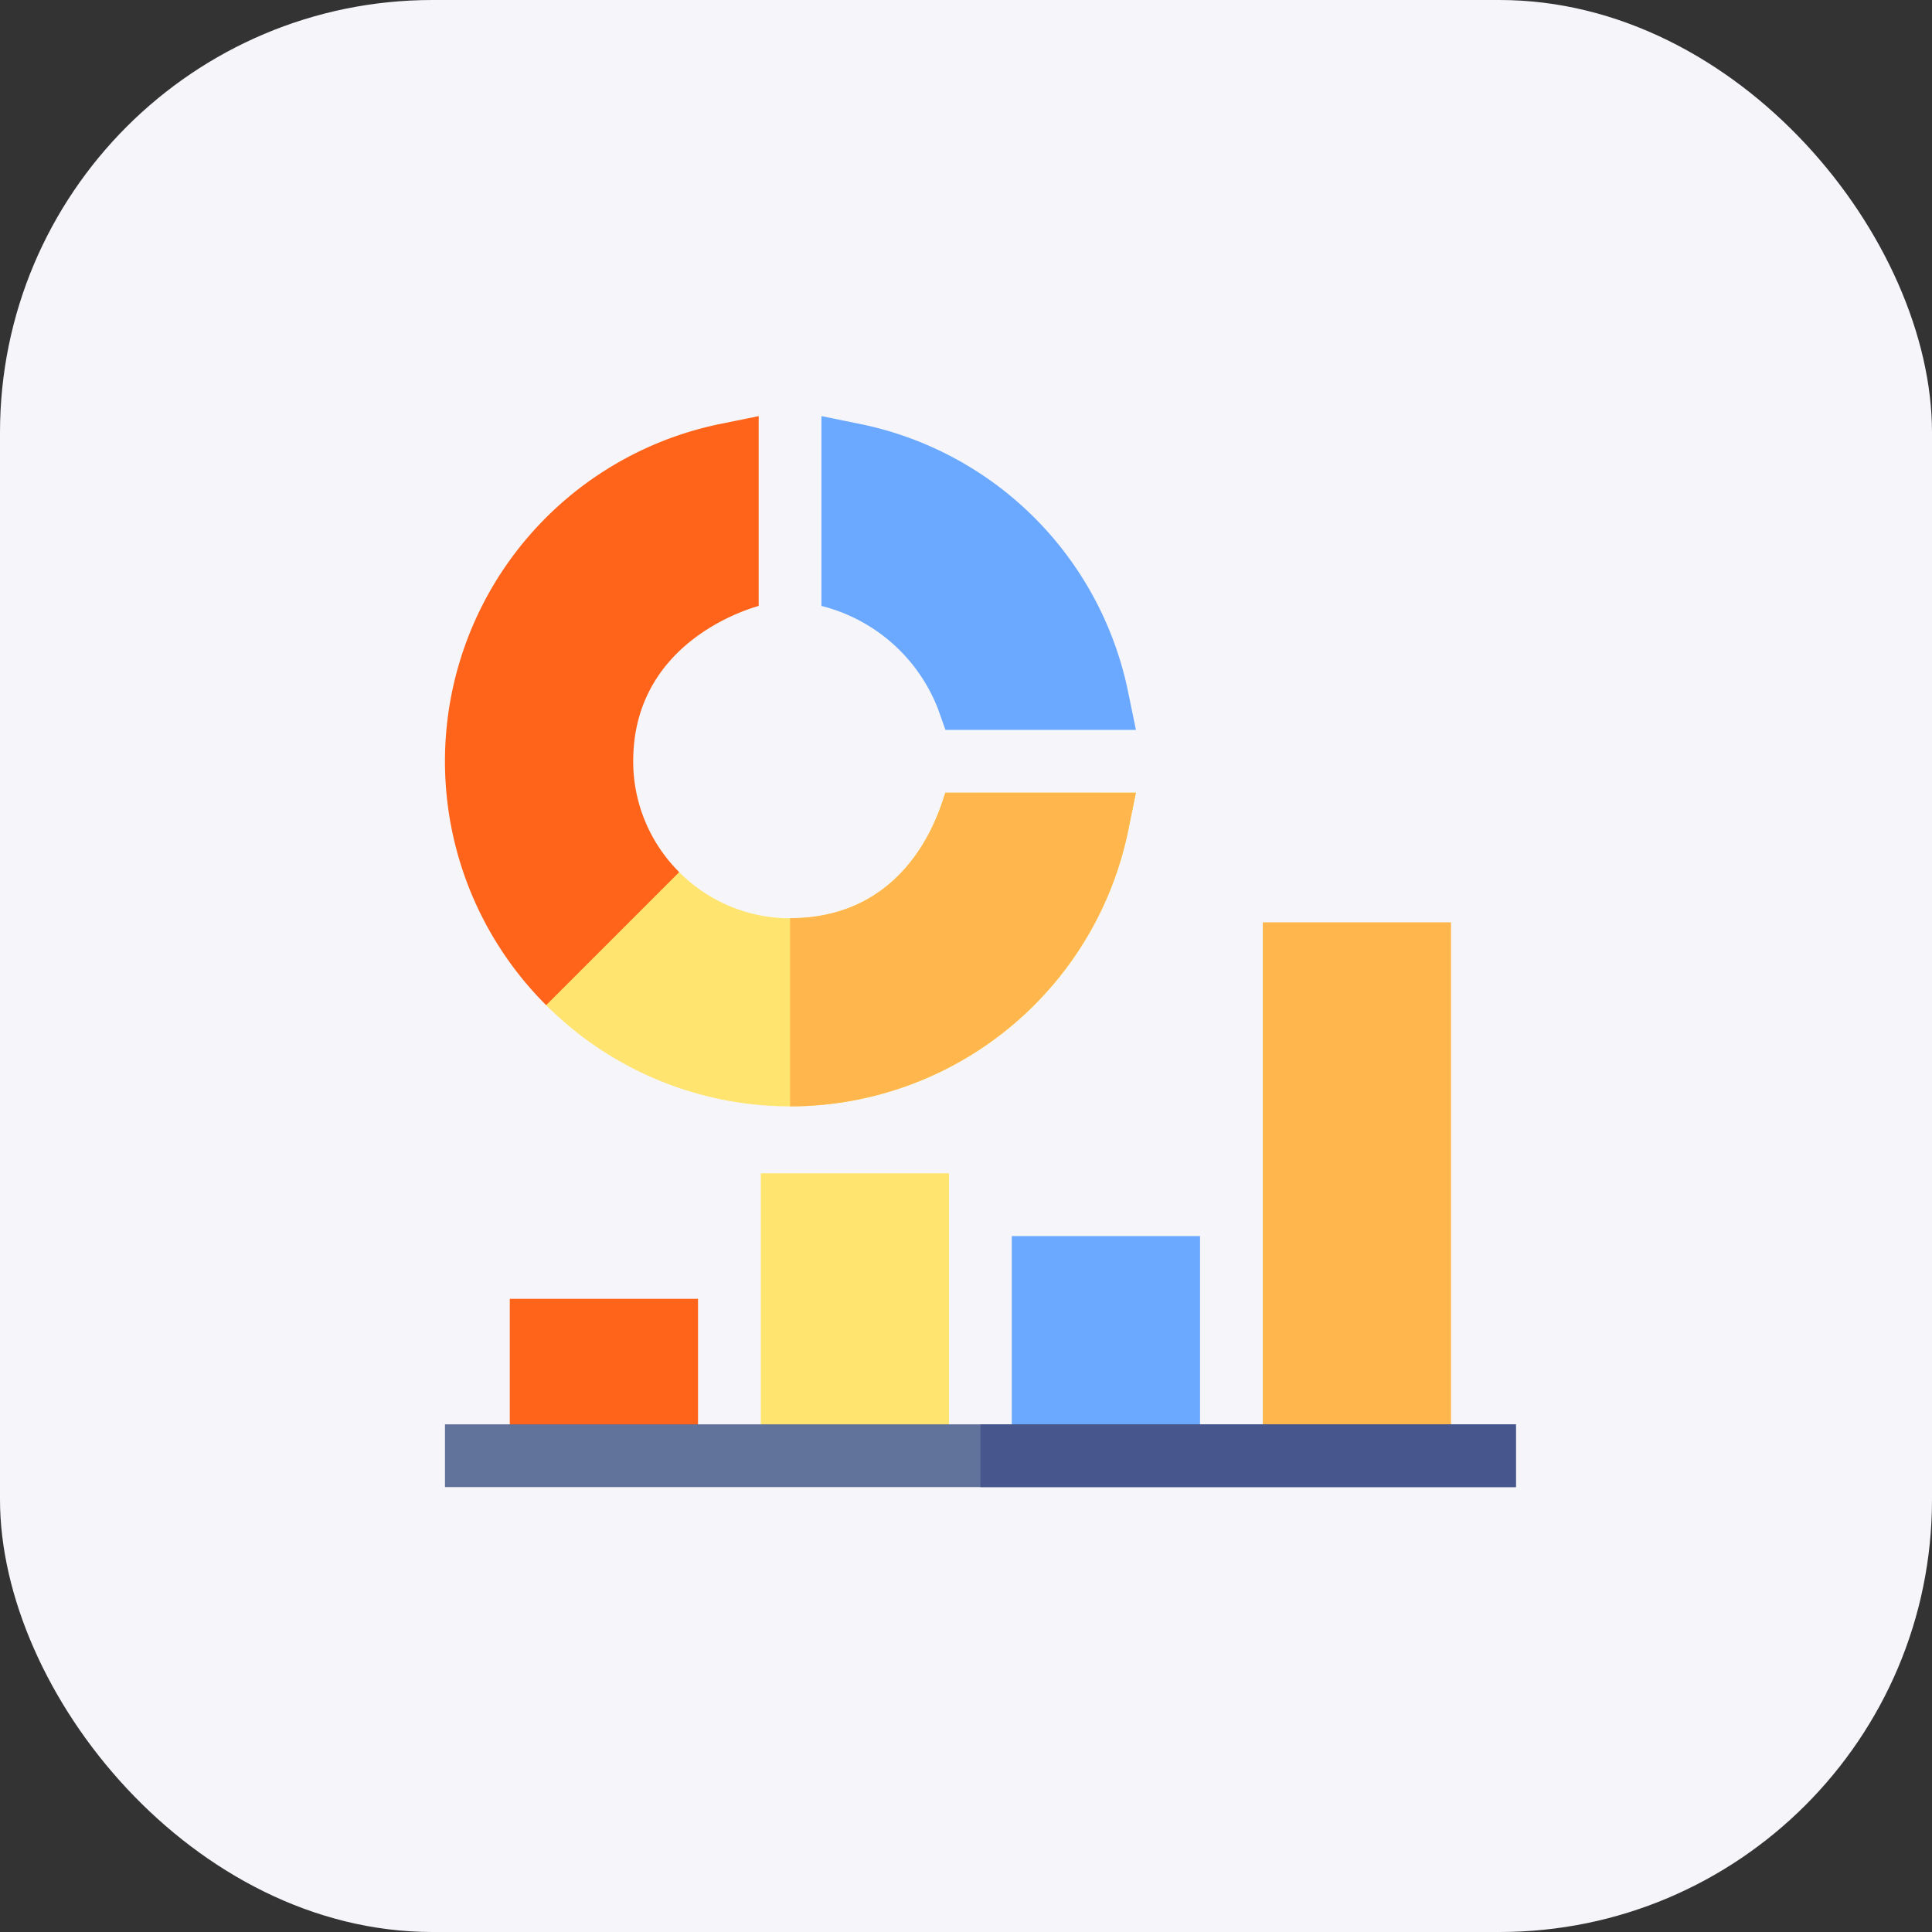 <svg xmlns="http://www.w3.org/2000/svg" width="67" height="67" viewBox="0 0 67 67">
  <rect x="0" y="0" width="67" height="67" fill="#333333" stroke="none"/>
  <g id="Group_161" data-name="Group 161" transform="translate(-1396 -3175)">
    <rect id="Rectangle_24" data-name="Rectangle 24" width="67" height="67" rx="15" transform="translate(1396 3175)" fill="#f6f6fa"/>
    <g id="Group_142" data-name="Group 142">
      <g id="Group_72" data-name="Group 72" transform="translate(1424.487 3189.431)">
        <g id="Group_71" data-name="Group 71" transform="translate(0 0)">
          <g id="Group_70" data-name="Group 70">
            <g id="Group_69" data-name="Group 69">
              <path id="Path_237" data-name="Path 237" d="M190.906,10.881H184.3l-.257-.724A5.873,5.873,0,0,0,180,6.583V0l1.3.265a11.916,11.916,0,0,1,9.337,9.311Z" transform="translate(-180 -0.001)" fill="#6aa9ff"/>
            </g>
          </g>
        </g>
      </g>
      <path id="Path_238" data-name="Path 238" d="M6.528,11.969c0-4.3,4.326-5.368,4.352-5.387V0l-1.3.265A11.943,11.943,0,0,0,3.509,20.428l4.071-.988.543-3.626A5.423,5.423,0,0,1,6.528,11.969Z" transform="translate(1411.431 3189.43)" fill="#ff641a"/>
      <path id="Path_239" data-name="Path 239" d="M68.833,180l-.265,1.3A11.964,11.964,0,0,1,48.38,187.37l4.614-4.614a5.423,5.423,0,0,0,3.845,1.6c4.4,0,5.3-4.228,5.387-4.352Z" transform="translate(1366.56 3022.489)" fill="#ffe470"/>
      <path id="Path_240" data-name="Path 240" d="M176.994,180l-.265,1.3A11.978,11.978,0,0,1,165,190.879v-6.528c4.4,0,5.3-4.228,5.387-4.352Z" transform="translate(1258.399 3022.489)" fill="#ffb64c"/>
      <path id="Path_241" data-name="Path 241" d="M391,242h6.528v18.5H391Z" transform="translate(1048.792 2964.986)" fill="#ffb64c"/>
      <path id="Path_242" data-name="Path 242" d="M271,392h6.528v7.616H271Z" transform="translate(1160.088 2825.866)" fill="#6aa9ff"/>
      <path id="Path_243" data-name="Path 243" d="M151,362h6.528v9.792H151Z" transform="translate(1271.384 2853.69)" fill="#ffe470"/>
      <path id="Path_244" data-name="Path 244" d="M31,422h6.528v5.44H31Z" transform="translate(1382.679 2798.042)" fill="#ff641a"/>
      <g id="Group_73" data-name="Group 73" transform="translate(1411.431 3224.394)">
        <path id="Path_245" data-name="Path 245" d="M0,482H37.139v2.176H0Z" transform="translate(0 -481.999)" fill="#61729b"/>
      </g>
      <path id="Path_246" data-name="Path 246" d="M256,482h18.569v2.176H256Z" transform="translate(1174 2742.395)" fill="#47568c"/>
    </g>
  </g>
</svg>
